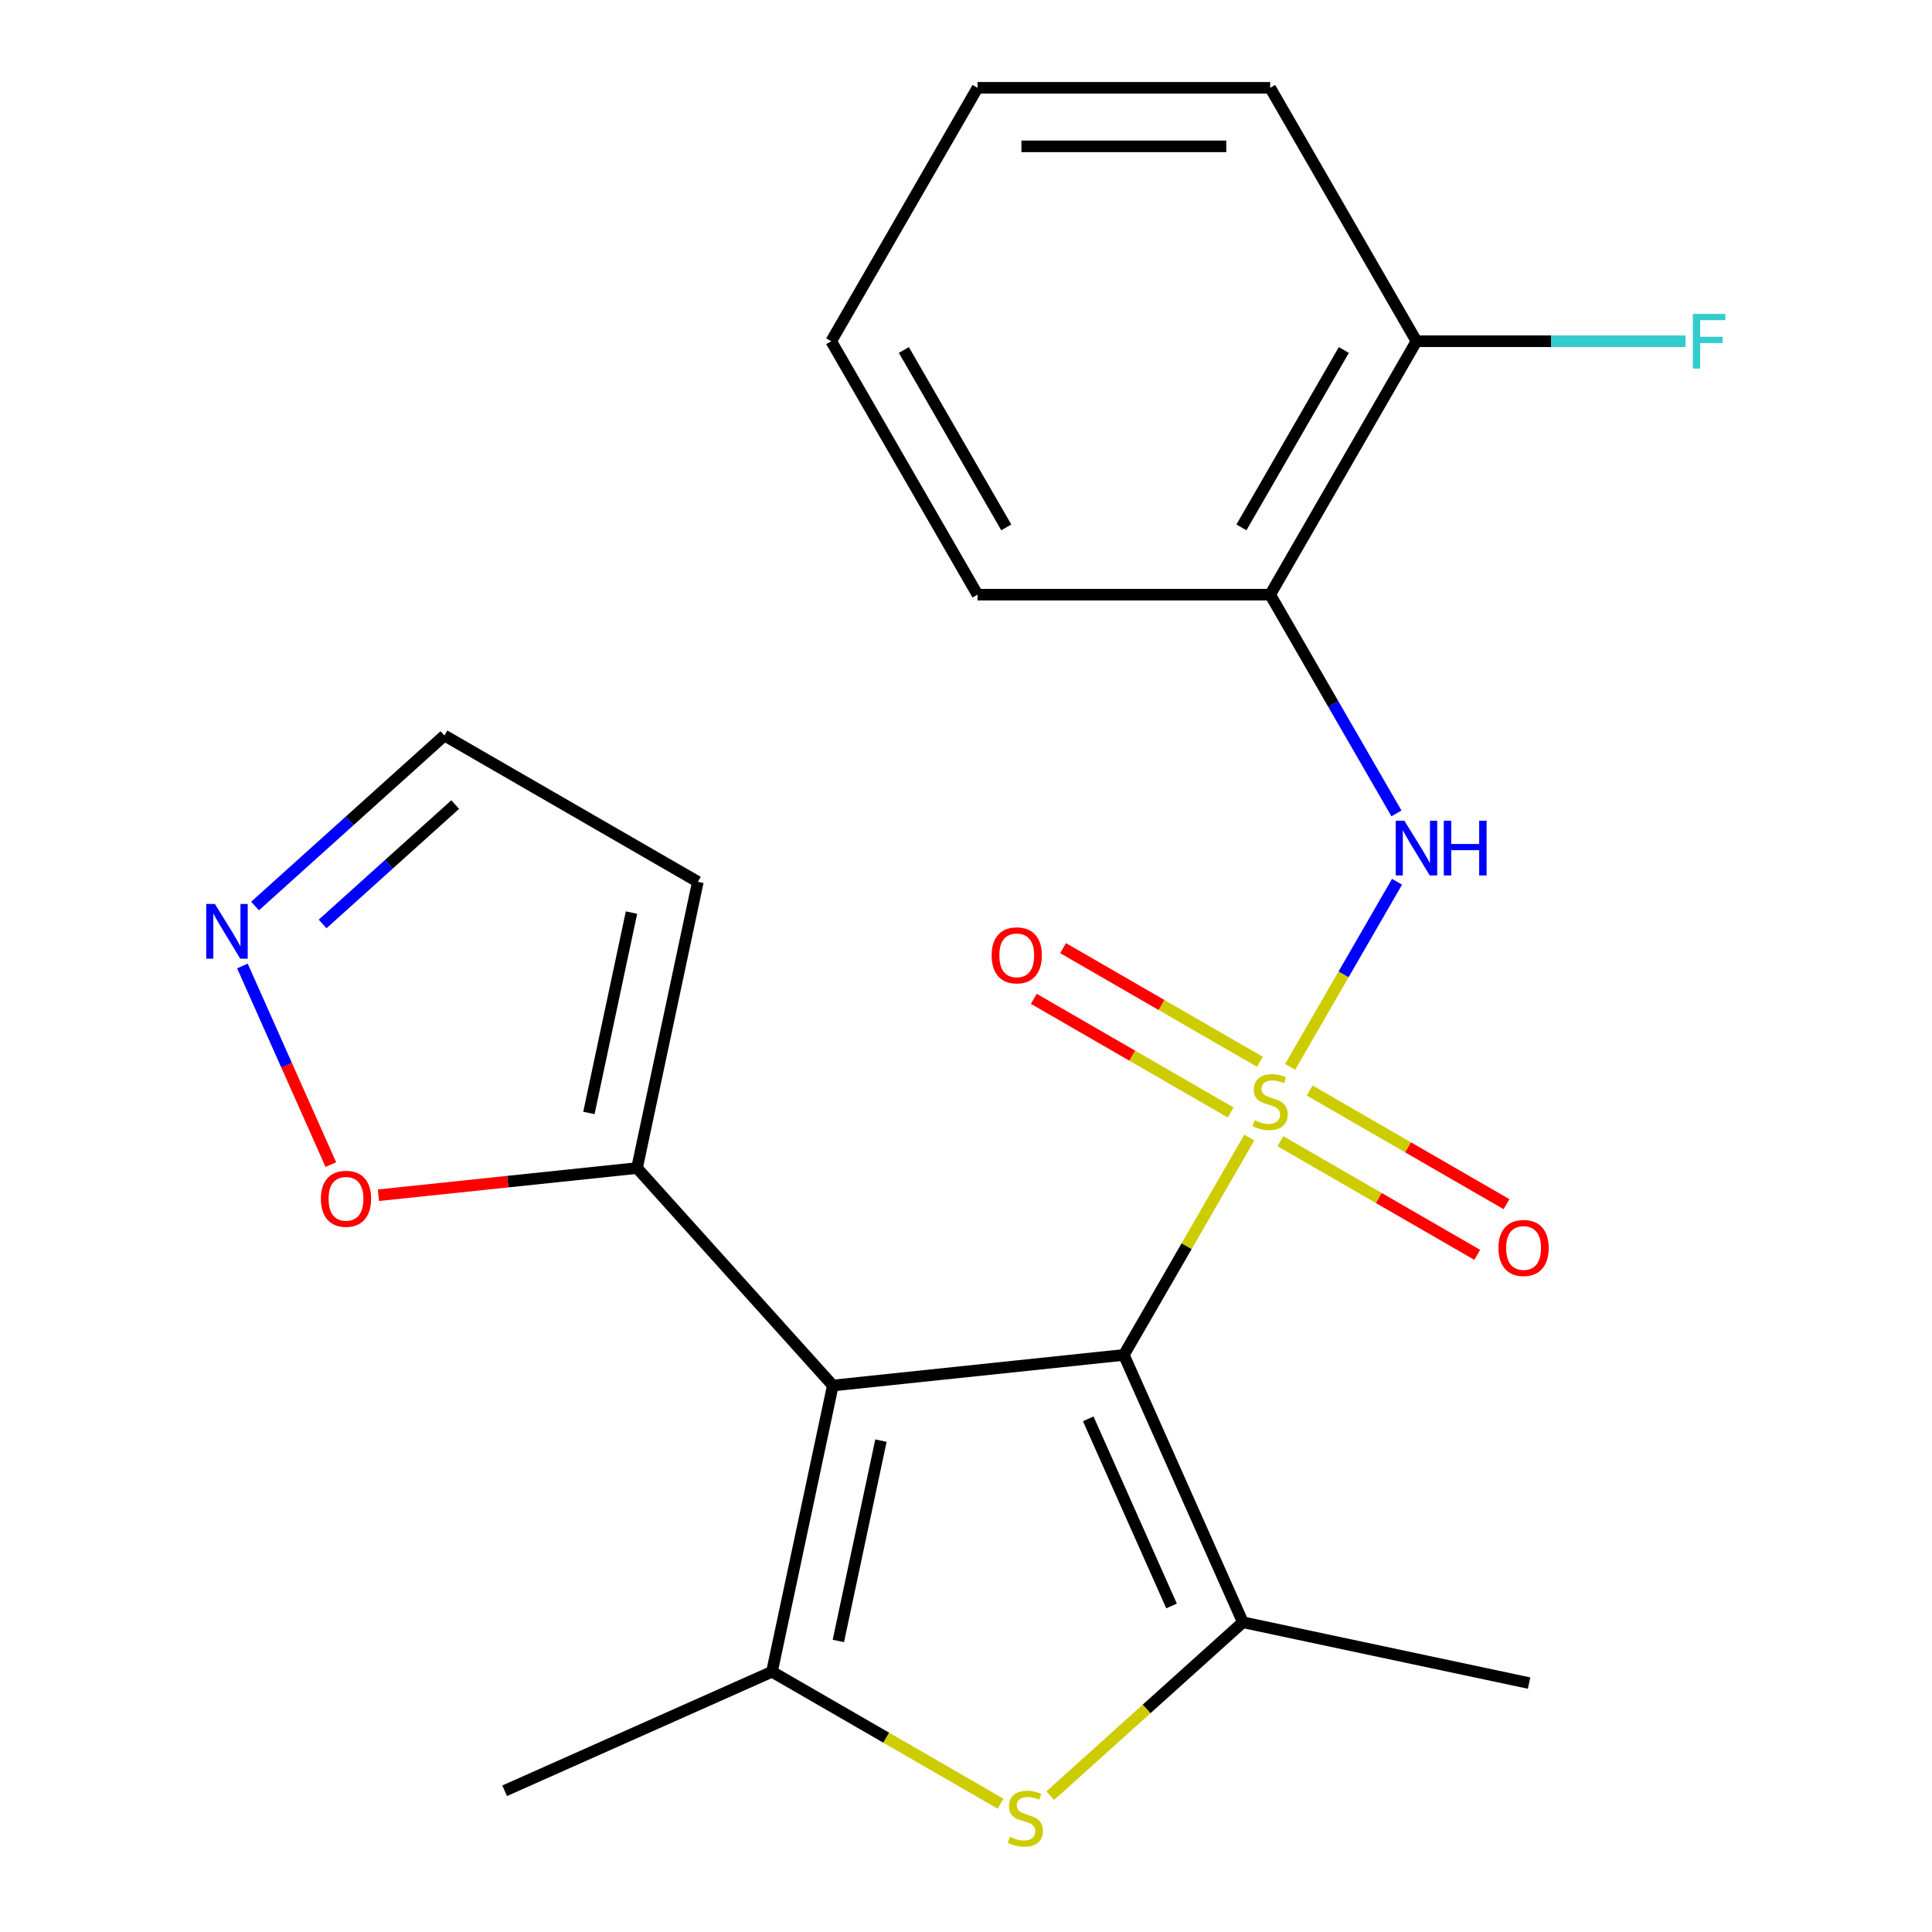 <?xml version='1.0' encoding='iso-8859-1'?>
<svg version='1.1' baseProfile='full'
              xmlns='http://www.w3.org/2000/svg'
                      xmlns:rdkit='http://www.rdkit.org/xml'
                      xmlns:xlink='http://www.w3.org/1999/xlink'
                  xml:space='preserve'
width='1000px' height='1000px' viewBox='0 0 1000 1000'>
<!-- END OF HEADER -->
<rect style='opacity:1.0;fill:#FFFFFF;stroke:none' width='1000' height='1000' x='0' y='0'> </rect>
<path class='bond-0' d='M 646.655,588.802 L 614.178,645.054' style='fill:none;fill-rule:evenodd;stroke:#CCCC00;stroke-width:6px;stroke-linecap:butt;stroke-linejoin:miter;stroke-opacity:1' />
<path class='bond-0' d='M 614.178,645.054 L 581.701,701.305' style='fill:none;fill-rule:evenodd;stroke:#000000;stroke-width:6px;stroke-linecap:butt;stroke-linejoin:miter;stroke-opacity:1' />
<path class='bond-5' d='M 667.771,552.229 L 695.436,504.312' style='fill:none;fill-rule:evenodd;stroke:#CCCC00;stroke-width:6px;stroke-linecap:butt;stroke-linejoin:miter;stroke-opacity:1' />
<path class='bond-5' d='M 695.436,504.312 L 723.101,456.395' style='fill:none;fill-rule:evenodd;stroke:#0000FF;stroke-width:6px;stroke-linecap:butt;stroke-linejoin:miter;stroke-opacity:1' />
<path class='bond-9' d='M 652.139,549.59 L 601.195,520.177' style='fill:none;fill-rule:evenodd;stroke:#CCCC00;stroke-width:6px;stroke-linecap:butt;stroke-linejoin:miter;stroke-opacity:1' />
<path class='bond-9' d='M 601.195,520.177 L 550.25,490.764' style='fill:none;fill-rule:evenodd;stroke:#FF0000;stroke-width:6px;stroke-linecap:butt;stroke-linejoin:miter;stroke-opacity:1' />
<path class='bond-9' d='M 636.993,575.824 L 586.048,546.411' style='fill:none;fill-rule:evenodd;stroke:#CCCC00;stroke-width:6px;stroke-linecap:butt;stroke-linejoin:miter;stroke-opacity:1' />
<path class='bond-9' d='M 586.048,546.411 L 535.104,516.998' style='fill:none;fill-rule:evenodd;stroke:#FF0000;stroke-width:6px;stroke-linecap:butt;stroke-linejoin:miter;stroke-opacity:1' />
<path class='bond-10' d='M 662.726,590.681 L 713.67,620.093' style='fill:none;fill-rule:evenodd;stroke:#CCCC00;stroke-width:6px;stroke-linecap:butt;stroke-linejoin:miter;stroke-opacity:1' />
<path class='bond-10' d='M 713.67,620.093 L 764.614,649.506' style='fill:none;fill-rule:evenodd;stroke:#FF0000;stroke-width:6px;stroke-linecap:butt;stroke-linejoin:miter;stroke-opacity:1' />
<path class='bond-10' d='M 677.872,564.447 L 728.816,593.859' style='fill:none;fill-rule:evenodd;stroke:#CCCC00;stroke-width:6px;stroke-linecap:butt;stroke-linejoin:miter;stroke-opacity:1' />
<path class='bond-10' d='M 728.816,593.859 L 779.761,623.272' style='fill:none;fill-rule:evenodd;stroke:#FF0000;stroke-width:6px;stroke-linecap:butt;stroke-linejoin:miter;stroke-opacity:1' />
<path class='bond-1' d='M 581.701,701.305 L 431.069,717.138' style='fill:none;fill-rule:evenodd;stroke:#000000;stroke-width:6px;stroke-linecap:butt;stroke-linejoin:miter;stroke-opacity:1' />
<path class='bond-2' d='M 581.701,701.305 L 643.306,839.673' style='fill:none;fill-rule:evenodd;stroke:#000000;stroke-width:6px;stroke-linecap:butt;stroke-linejoin:miter;stroke-opacity:1' />
<path class='bond-2' d='M 563.268,734.382 L 606.392,831.239' style='fill:none;fill-rule:evenodd;stroke:#000000;stroke-width:6px;stroke-linecap:butt;stroke-linejoin:miter;stroke-opacity:1' />
<path class='bond-3' d='M 431.069,717.138 L 399.578,865.29' style='fill:none;fill-rule:evenodd;stroke:#000000;stroke-width:6px;stroke-linecap:butt;stroke-linejoin:miter;stroke-opacity:1' />
<path class='bond-3' d='M 455.976,745.659 L 433.932,849.365' style='fill:none;fill-rule:evenodd;stroke:#000000;stroke-width:6px;stroke-linecap:butt;stroke-linejoin:miter;stroke-opacity:1' />
<path class='bond-6' d='M 431.069,717.138 L 329.721,604.579' style='fill:none;fill-rule:evenodd;stroke:#000000;stroke-width:6px;stroke-linecap:butt;stroke-linejoin:miter;stroke-opacity:1' />
<path class='bond-4' d='M 643.306,839.673 L 593.461,884.555' style='fill:none;fill-rule:evenodd;stroke:#000000;stroke-width:6px;stroke-linecap:butt;stroke-linejoin:miter;stroke-opacity:1' />
<path class='bond-4' d='M 593.461,884.555 L 543.615,929.436' style='fill:none;fill-rule:evenodd;stroke:#CCCC00;stroke-width:6px;stroke-linecap:butt;stroke-linejoin:miter;stroke-opacity:1' />
<path class='bond-15' d='M 643.306,839.673 L 791.459,871.164' style='fill:none;fill-rule:evenodd;stroke:#000000;stroke-width:6px;stroke-linecap:butt;stroke-linejoin:miter;stroke-opacity:1' />
<path class='bond-16' d='M 399.578,865.29 L 261.21,926.895' style='fill:none;fill-rule:evenodd;stroke:#000000;stroke-width:6px;stroke-linecap:butt;stroke-linejoin:miter;stroke-opacity:1' />
<path class='bond-22' d='M 399.578,865.29 L 458.73,899.441' style='fill:none;fill-rule:evenodd;stroke:#000000;stroke-width:6px;stroke-linecap:butt;stroke-linejoin:miter;stroke-opacity:1' />
<path class='bond-22' d='M 458.73,899.441 L 517.882,933.593' style='fill:none;fill-rule:evenodd;stroke:#CCCC00;stroke-width:6px;stroke-linecap:butt;stroke-linejoin:miter;stroke-opacity:1' />
<path class='bond-7' d='M 722.802,421.019 L 690.117,364.407' style='fill:none;fill-rule:evenodd;stroke:#0000FF;stroke-width:6px;stroke-linecap:butt;stroke-linejoin:miter;stroke-opacity:1' />
<path class='bond-7' d='M 690.117,364.407 L 657.432,307.795' style='fill:none;fill-rule:evenodd;stroke:#000000;stroke-width:6px;stroke-linecap:butt;stroke-linejoin:miter;stroke-opacity:1' />
<path class='bond-11' d='M 329.721,604.579 L 262.798,611.613' style='fill:none;fill-rule:evenodd;stroke:#000000;stroke-width:6px;stroke-linecap:butt;stroke-linejoin:miter;stroke-opacity:1' />
<path class='bond-11' d='M 262.798,611.613 L 195.875,618.647' style='fill:none;fill-rule:evenodd;stroke:#FF0000;stroke-width:6px;stroke-linecap:butt;stroke-linejoin:miter;stroke-opacity:1' />
<path class='bond-12' d='M 329.721,604.579 L 361.211,456.427' style='fill:none;fill-rule:evenodd;stroke:#000000;stroke-width:6px;stroke-linecap:butt;stroke-linejoin:miter;stroke-opacity:1' />
<path class='bond-12' d='M 304.814,576.058 L 326.857,472.351' style='fill:none;fill-rule:evenodd;stroke:#000000;stroke-width:6px;stroke-linecap:butt;stroke-linejoin:miter;stroke-opacity:1' />
<path class='bond-13' d='M 657.432,307.795 L 733.164,176.625' style='fill:none;fill-rule:evenodd;stroke:#000000;stroke-width:6px;stroke-linecap:butt;stroke-linejoin:miter;stroke-opacity:1' />
<path class='bond-13' d='M 642.558,272.973 L 695.57,181.154' style='fill:none;fill-rule:evenodd;stroke:#000000;stroke-width:6px;stroke-linecap:butt;stroke-linejoin:miter;stroke-opacity:1' />
<path class='bond-18' d='M 657.432,307.795 L 505.97,307.795' style='fill:none;fill-rule:evenodd;stroke:#000000;stroke-width:6px;stroke-linecap:butt;stroke-linejoin:miter;stroke-opacity:1' />
<path class='bond-8' d='M 125.473,499.99 L 148.359,551.393' style='fill:none;fill-rule:evenodd;stroke:#0000FF;stroke-width:6px;stroke-linecap:butt;stroke-linejoin:miter;stroke-opacity:1' />
<path class='bond-8' d='M 148.359,551.393 L 171.245,602.796' style='fill:none;fill-rule:evenodd;stroke:#FF0000;stroke-width:6px;stroke-linecap:butt;stroke-linejoin:miter;stroke-opacity:1' />
<path class='bond-24' d='M 132.009,468.964 L 181.025,424.83' style='fill:none;fill-rule:evenodd;stroke:#0000FF;stroke-width:6px;stroke-linecap:butt;stroke-linejoin:miter;stroke-opacity:1' />
<path class='bond-24' d='M 181.025,424.83 L 230.041,380.696' style='fill:none;fill-rule:evenodd;stroke:#000000;stroke-width:6px;stroke-linecap:butt;stroke-linejoin:miter;stroke-opacity:1' />
<path class='bond-24' d='M 166.984,478.235 L 201.295,447.341' style='fill:none;fill-rule:evenodd;stroke:#0000FF;stroke-width:6px;stroke-linecap:butt;stroke-linejoin:miter;stroke-opacity:1' />
<path class='bond-24' d='M 201.295,447.341 L 235.606,416.447' style='fill:none;fill-rule:evenodd;stroke:#000000;stroke-width:6px;stroke-linecap:butt;stroke-linejoin:miter;stroke-opacity:1' />
<path class='bond-14' d='M 361.211,456.427 L 230.041,380.696' style='fill:none;fill-rule:evenodd;stroke:#000000;stroke-width:6px;stroke-linecap:butt;stroke-linejoin:miter;stroke-opacity:1' />
<path class='bond-17' d='M 733.164,176.625 L 802.791,176.625' style='fill:none;fill-rule:evenodd;stroke:#000000;stroke-width:6px;stroke-linecap:butt;stroke-linejoin:miter;stroke-opacity:1' />
<path class='bond-17' d='M 802.791,176.625 L 872.419,176.625' style='fill:none;fill-rule:evenodd;stroke:#33CCCC;stroke-width:6px;stroke-linecap:butt;stroke-linejoin:miter;stroke-opacity:1' />
<path class='bond-19' d='M 733.164,176.625 L 657.432,45.455' style='fill:none;fill-rule:evenodd;stroke:#000000;stroke-width:6px;stroke-linecap:butt;stroke-linejoin:miter;stroke-opacity:1' />
<path class='bond-20' d='M 505.97,307.795 L 430.239,176.625' style='fill:none;fill-rule:evenodd;stroke:#000000;stroke-width:6px;stroke-linecap:butt;stroke-linejoin:miter;stroke-opacity:1' />
<path class='bond-20' d='M 520.844,272.973 L 467.833,181.154' style='fill:none;fill-rule:evenodd;stroke:#000000;stroke-width:6px;stroke-linecap:butt;stroke-linejoin:miter;stroke-opacity:1' />
<path class='bond-23' d='M 657.432,45.455 L 505.97,45.455' style='fill:none;fill-rule:evenodd;stroke:#000000;stroke-width:6px;stroke-linecap:butt;stroke-linejoin:miter;stroke-opacity:1' />
<path class='bond-23' d='M 634.713,75.747 L 528.689,75.747' style='fill:none;fill-rule:evenodd;stroke:#000000;stroke-width:6px;stroke-linecap:butt;stroke-linejoin:miter;stroke-opacity:1' />
<path class='bond-21' d='M 430.239,176.625 L 505.97,45.455' style='fill:none;fill-rule:evenodd;stroke:#000000;stroke-width:6px;stroke-linecap:butt;stroke-linejoin:miter;stroke-opacity:1' />
<path  class='atom-0' d='M 649.432 579.855
Q 649.752 579.975, 651.072 580.535
Q 652.392 581.095, 653.832 581.455
Q 655.312 581.775, 656.752 581.775
Q 659.432 581.775, 660.992 580.495
Q 662.552 579.175, 662.552 576.895
Q 662.552 575.335, 661.752 574.375
Q 660.992 573.415, 659.792 572.895
Q 658.592 572.375, 656.592 571.775
Q 654.072 571.015, 652.552 570.295
Q 651.072 569.575, 649.992 568.055
Q 648.952 566.535, 648.952 563.975
Q 648.952 560.415, 651.352 558.215
Q 653.792 556.015, 658.592 556.015
Q 661.872 556.015, 665.592 557.575
L 664.672 560.655
Q 661.272 559.255, 658.712 559.255
Q 655.952 559.255, 654.432 560.415
Q 652.912 561.535, 652.952 563.495
Q 652.952 565.015, 653.712 565.935
Q 654.512 566.855, 655.632 567.375
Q 656.792 567.895, 658.712 568.495
Q 661.272 569.295, 662.792 570.095
Q 664.312 570.895, 665.392 572.535
Q 666.512 574.135, 666.512 576.895
Q 666.512 580.815, 663.872 582.935
Q 661.272 585.015, 656.912 585.015
Q 654.392 585.015, 652.472 584.455
Q 650.592 583.935, 648.352 583.015
L 649.432 579.855
' fill='#CCCC00'/>
<path  class='atom-5' d='M 522.748 950.741
Q 523.068 950.861, 524.388 951.421
Q 525.708 951.981, 527.148 952.341
Q 528.628 952.661, 530.068 952.661
Q 532.748 952.661, 534.308 951.381
Q 535.868 950.061, 535.868 947.781
Q 535.868 946.221, 535.068 945.261
Q 534.308 944.301, 533.108 943.781
Q 531.908 943.261, 529.908 942.661
Q 527.388 941.901, 525.868 941.181
Q 524.388 940.461, 523.308 938.941
Q 522.268 937.421, 522.268 934.861
Q 522.268 931.301, 524.668 929.101
Q 527.108 926.901, 531.908 926.901
Q 535.188 926.901, 538.908 928.461
L 537.988 931.541
Q 534.588 930.141, 532.028 930.141
Q 529.268 930.141, 527.748 931.301
Q 526.228 932.421, 526.268 934.381
Q 526.268 935.901, 527.028 936.821
Q 527.828 937.741, 528.948 938.261
Q 530.108 938.781, 532.028 939.381
Q 534.588 940.181, 536.108 940.981
Q 537.628 941.781, 538.708 943.421
Q 539.828 945.021, 539.828 947.781
Q 539.828 951.701, 537.188 953.821
Q 534.588 955.901, 530.228 955.901
Q 527.708 955.901, 525.788 955.341
Q 523.908 954.821, 521.668 953.901
L 522.748 950.741
' fill='#CCCC00'/>
<path  class='atom-6' d='M 726.904 424.805
L 736.184 439.805
Q 737.104 441.285, 738.584 443.965
Q 740.064 446.645, 740.144 446.805
L 740.144 424.805
L 743.904 424.805
L 743.904 453.125
L 740.024 453.125
L 730.064 436.725
Q 728.904 434.805, 727.664 432.605
Q 726.464 430.405, 726.104 429.725
L 726.104 453.125
L 722.424 453.125
L 722.424 424.805
L 726.904 424.805
' fill='#0000FF'/>
<path  class='atom-6' d='M 747.304 424.805
L 751.144 424.805
L 751.144 436.845
L 765.624 436.845
L 765.624 424.805
L 769.464 424.805
L 769.464 453.125
L 765.624 453.125
L 765.624 440.045
L 751.144 440.045
L 751.144 453.125
L 747.304 453.125
L 747.304 424.805
' fill='#0000FF'/>
<path  class='atom-9' d='M 111.223 467.884
L 120.503 482.884
Q 121.423 484.364, 122.903 487.044
Q 124.383 489.724, 124.463 489.884
L 124.463 467.884
L 128.223 467.884
L 128.223 496.204
L 124.343 496.204
L 114.383 479.804
Q 113.223 477.884, 111.983 475.684
Q 110.783 473.484, 110.423 472.804
L 110.423 496.204
L 106.743 496.204
L 106.743 467.884
L 111.223 467.884
' fill='#0000FF'/>
<path  class='atom-10' d='M 513.262 494.484
Q 513.262 487.684, 516.622 483.884
Q 519.982 480.084, 526.262 480.084
Q 532.542 480.084, 535.902 483.884
Q 539.262 487.684, 539.262 494.484
Q 539.262 501.364, 535.862 505.284
Q 532.462 509.164, 526.262 509.164
Q 520.022 509.164, 516.622 505.284
Q 513.262 501.404, 513.262 494.484
M 526.262 505.964
Q 530.582 505.964, 532.902 503.084
Q 535.262 500.164, 535.262 494.484
Q 535.262 488.924, 532.902 486.124
Q 530.582 483.284, 526.262 483.284
Q 521.942 483.284, 519.582 486.084
Q 517.262 488.884, 517.262 494.484
Q 517.262 500.204, 519.582 503.084
Q 521.942 505.964, 526.262 505.964
' fill='#FF0000'/>
<path  class='atom-11' d='M 775.603 645.946
Q 775.603 639.146, 778.963 635.346
Q 782.323 631.546, 788.603 631.546
Q 794.883 631.546, 798.243 635.346
Q 801.603 639.146, 801.603 645.946
Q 801.603 652.826, 798.203 656.746
Q 794.803 660.626, 788.603 660.626
Q 782.363 660.626, 778.963 656.746
Q 775.603 652.866, 775.603 645.946
M 788.603 657.426
Q 792.923 657.426, 795.243 654.546
Q 797.603 651.626, 797.603 645.946
Q 797.603 640.386, 795.243 637.586
Q 792.923 634.746, 788.603 634.746
Q 784.283 634.746, 781.923 637.546
Q 779.603 640.346, 779.603 645.946
Q 779.603 651.666, 781.923 654.546
Q 784.283 657.426, 788.603 657.426
' fill='#FF0000'/>
<path  class='atom-12' d='M 166.088 620.491
Q 166.088 613.691, 169.448 609.891
Q 172.808 606.091, 179.088 606.091
Q 185.368 606.091, 188.728 609.891
Q 192.088 613.691, 192.088 620.491
Q 192.088 627.371, 188.688 631.291
Q 185.288 635.171, 179.088 635.171
Q 172.848 635.171, 169.448 631.291
Q 166.088 627.411, 166.088 620.491
M 179.088 631.971
Q 183.408 631.971, 185.728 629.091
Q 188.088 626.171, 188.088 620.491
Q 188.088 614.931, 185.728 612.131
Q 183.408 609.291, 179.088 609.291
Q 174.768 609.291, 172.408 612.091
Q 170.088 614.891, 170.088 620.491
Q 170.088 626.211, 172.408 629.091
Q 174.768 631.971, 179.088 631.971
' fill='#FF0000'/>
<path  class='atom-18' d='M 876.206 162.465
L 893.046 162.465
L 893.046 165.705
L 880.006 165.705
L 880.006 174.305
L 891.606 174.305
L 891.606 177.585
L 880.006 177.585
L 880.006 190.785
L 876.206 190.785
L 876.206 162.465
' fill='#33CCCC'/>
</svg>
